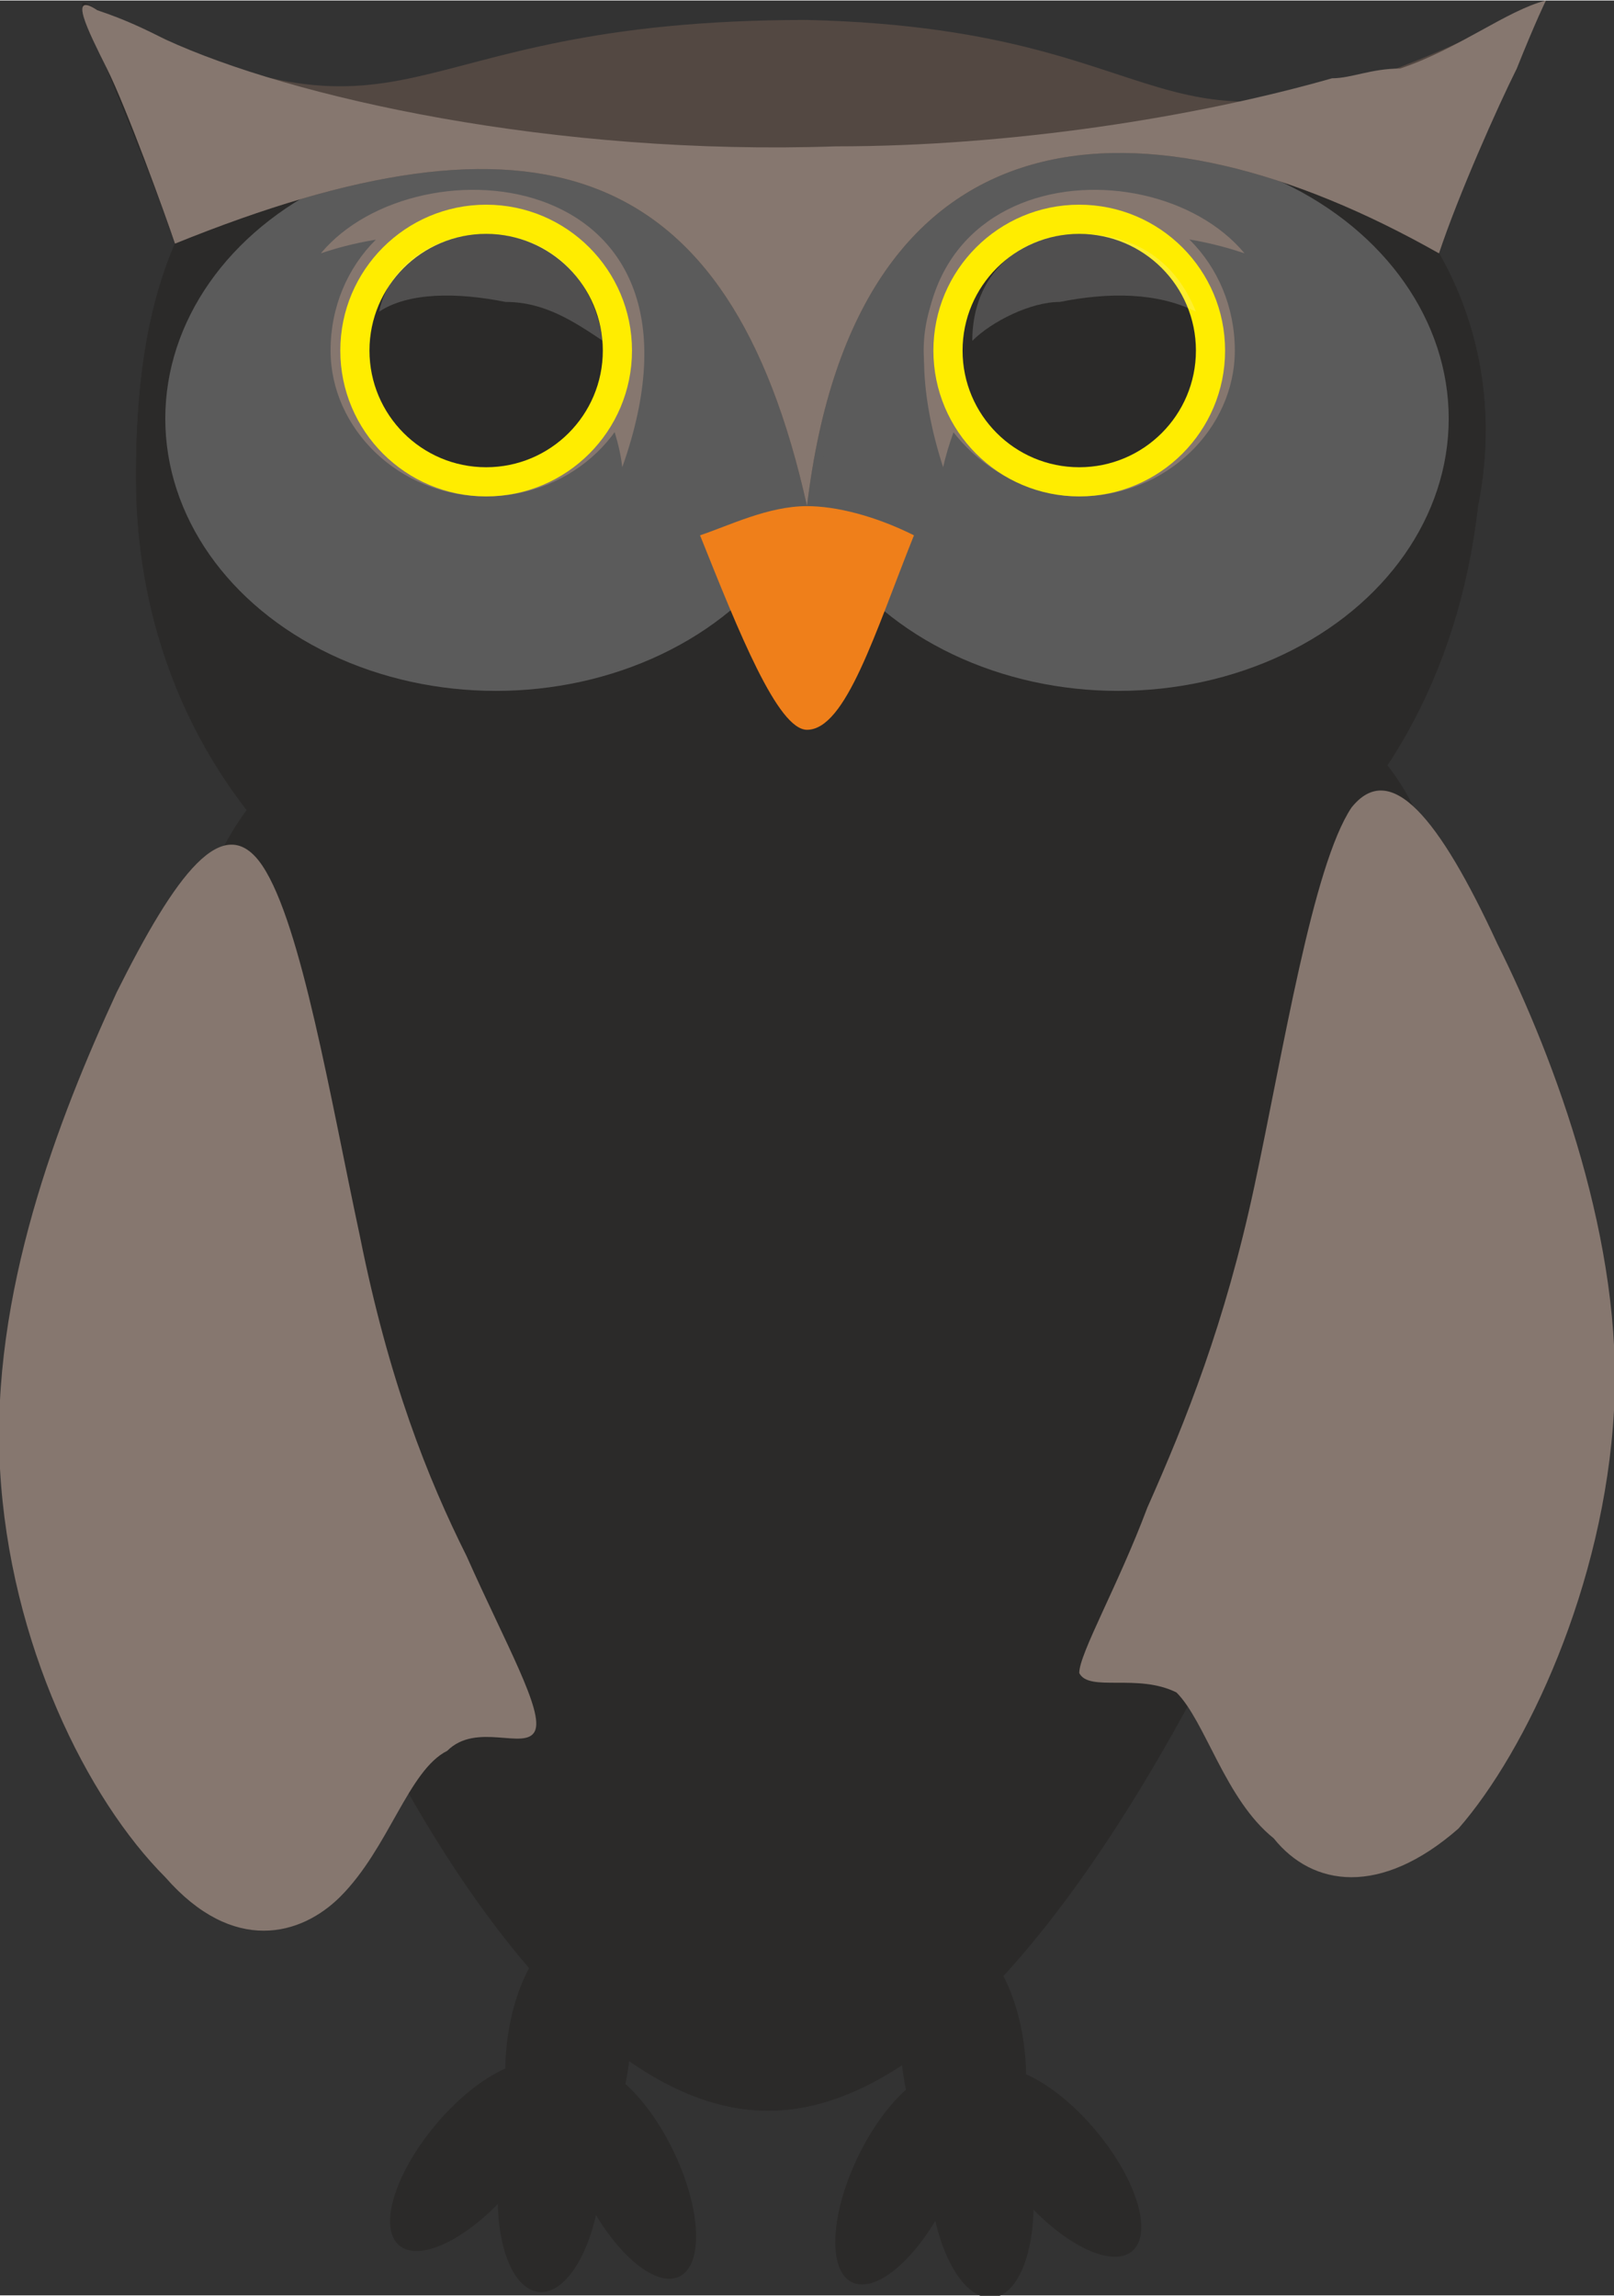 <?xml version="1.0" encoding="UTF-8" standalone="no"?>
<!DOCTYPE svg PUBLIC "-//W3C//DTD SVG 1.0//EN" "http://www.w3.org/TR/2001/REC-SVG-20010904/DTD/svg10.dtd">
<svg style="shape-rendering:geometricPrecision;text-rendering:geometricPrecision;image-rendering:optimizeQuality" xmlns="http://www.w3.org/2000/svg" fill-rule="evenodd" xml:space="preserve" height="25.856mm" width="18.179mm" version="1.0" clip-rule="evenodd" xmlns:xlink="http://www.w3.org/1999/xlink" viewBox="0 0 166 236">
 <rect x="0" y="0" width="166" height="236" fill="#333333" stroke="none"/>
 <defs>
  <style type="text/css">
   <![CDATA[
    .str0 {stroke:#2B2A29;stroke-width:0.045}
    .fil0 {fill:#2B2A29}
    .fil1 {fill:#5B5B5B}
    .fil2 {fill:#86776F}
    .fil6 {fill:#EF7F1A}
    .fil3 {fill:#FFED00}
    .fil5 {fill:#534842}
    .fil4 {fill:#FEFEFE;fill-opacity:0.18}
   ]]>
  </style>
 </defs>
 <g id="Warstwa_x0020_1">
  <g id="_966580448">
   <path class="fil0 str0" d="m20 124c6 35 32 93 59 93s54-58 65-94c10-35 2-48-18-55-20-6-53-6-76 0-23 7-36 20-30 56z"/>
   <path class="fil0 str0" d="m79 15c42 1 38 6 78-14 3-2 1 0-1 6-3 5-6 13-8 19 4 7 6 16 4 26-4 35-32 55-72 55s-66-25-66-58c0-9 1-17 4-24-2-6-5-13-7-18-2-6-4-8-1-6 34 17 25 14 69 14z"/>
   <ellipse cy="43" cx="115" rx="34" class="fil1" ry="28"/>
   <ellipse cy="43" cx="51" rx="34" class="fil1" ry="28"/>
    <path class="fil2" d="m64 48c-1-9-11-23-17-24-7 0-11 1-14 2 10-12 42-9 31 22z"/>
    <path class="fil2" d="m50 20c9 0 16 7 16 16 0 8-7 15-16 15s-16-7-16-15c0-9 7-16 16-16z"/>
    <circle cy="36" cx="50" r="15" class="fil3"/>
    <circle cy="36" cx="50" r="12" class="fil0"/>
    <path class="fil4" d="m50 24c6 0 11 4 12 11-3-2-6-4-10-4-5-1-10-1-13 1 1-5 6-8 11-8z"/>
   <path class="fil5" d="m83 2c42 1 34 19 74-1 3-2 1 0-1 6-3 5-6 13-8 19-30-17-60-16-65 26-8-36-28-42-65-27-1-3-5-14-7-18s-4-8-1-6c34 17 29 1 73 1z"/>
    <path class="fil2" d="m97 48c2-9 11-23 18-24 6 0 10 1 13 2-10-12-41-9-31 22z"/>
    <path class="fil2" d="m111 20c-8 0-16 7-16 16 0 8 8 15 16 15 9 0 16-7 16-15 0-9-7-16-16-16z"/>
    <circle cy="36" cx="111" r="15" class="fil3"/>
    <circle cy="36" cx="111" r="12" class="fil0"/>
    <path class="fil4" d="m111 24c-6 0-11 4-11 11 2-2 6-4 9-4 5-1 10-1 14 1-2-5-6-8-12-8z"/>
   <path class="fil2" d="m137 8c2 0 4-1 7-1 6-2 11-6 15-7 0 0-1 2-3 7-2 4-6 13-8 19-30-17-60-16-65 26-8-36-28-42-65-27-1-3-5-14-7-18s-4-8-1-6c3 1 5 2 7 3 13 6 40 12 69 11 18 0 37-3 51-7z"/>
   <path class="fil6" d="m72 55c4 10 8 20 11 20 4 0 7-10 11-20-4-2-8-3-11-3-4 0-8 2-11 3z"/>
    <ellipse ry="190" rx="78" class="fil0" transform="matrix(.081 .008 -.007 .067 58.423 210.97)"/>
    <ellipse ry="190" rx="78" class="fil0" transform="matrix(.056 .035 -.039 .049 48.723 221.74)"/>
    <ellipse ry="190" rx="78" class="fil0" transform="matrix(-.062 .021 .026 .057 64.68 223.34)"/>
    <ellipse ry="190" rx="78" class="fil0" transform="matrix(.067 .007 .006 -.06 56.549 224.25)"/>
    <ellipse ry="190" rx="78" class="fil0" transform="matrix(-.081 .008 .007 .067 99.078 211.56)"/>
    <ellipse ry="190" rx="78" class="fil0" transform="matrix(-.056 .035 .039 .049 108.78 222.33)"/>
    <ellipse ry="190" rx="78" class="fil0" transform="matrix(.062 .021 -.026 .057 92.821 223.93)"/>
    <ellipse ry="190" rx="78" class="fil0" transform="matrix(-.067 .007 -.006 -.06 100.95 224.84)"/>
   <path class="fil2" d="m27 89c-4-6-9 1-15 13-6 13-13 31-12 49s9 34 17 42c7 8 14 6 18 2 5-5 7-13 11-15 3-3 8 0 9-2s-3-9-7-18c-4-8-8-18-11-33-3-14-6-32-10-38z"/>
   <path class="fil2" d="m139 83c4-5 9 1 15 14 6 12 13 31 12 48-1 18-9 35-16 43-8 7-15 6-19 1-5-4-7-12-10-15-4-2-9 0-10-2 0-2 4-9 7-17 4-9 8-19 11-33s6-33 10-39z"/>
  </g>
 </g>
</svg>